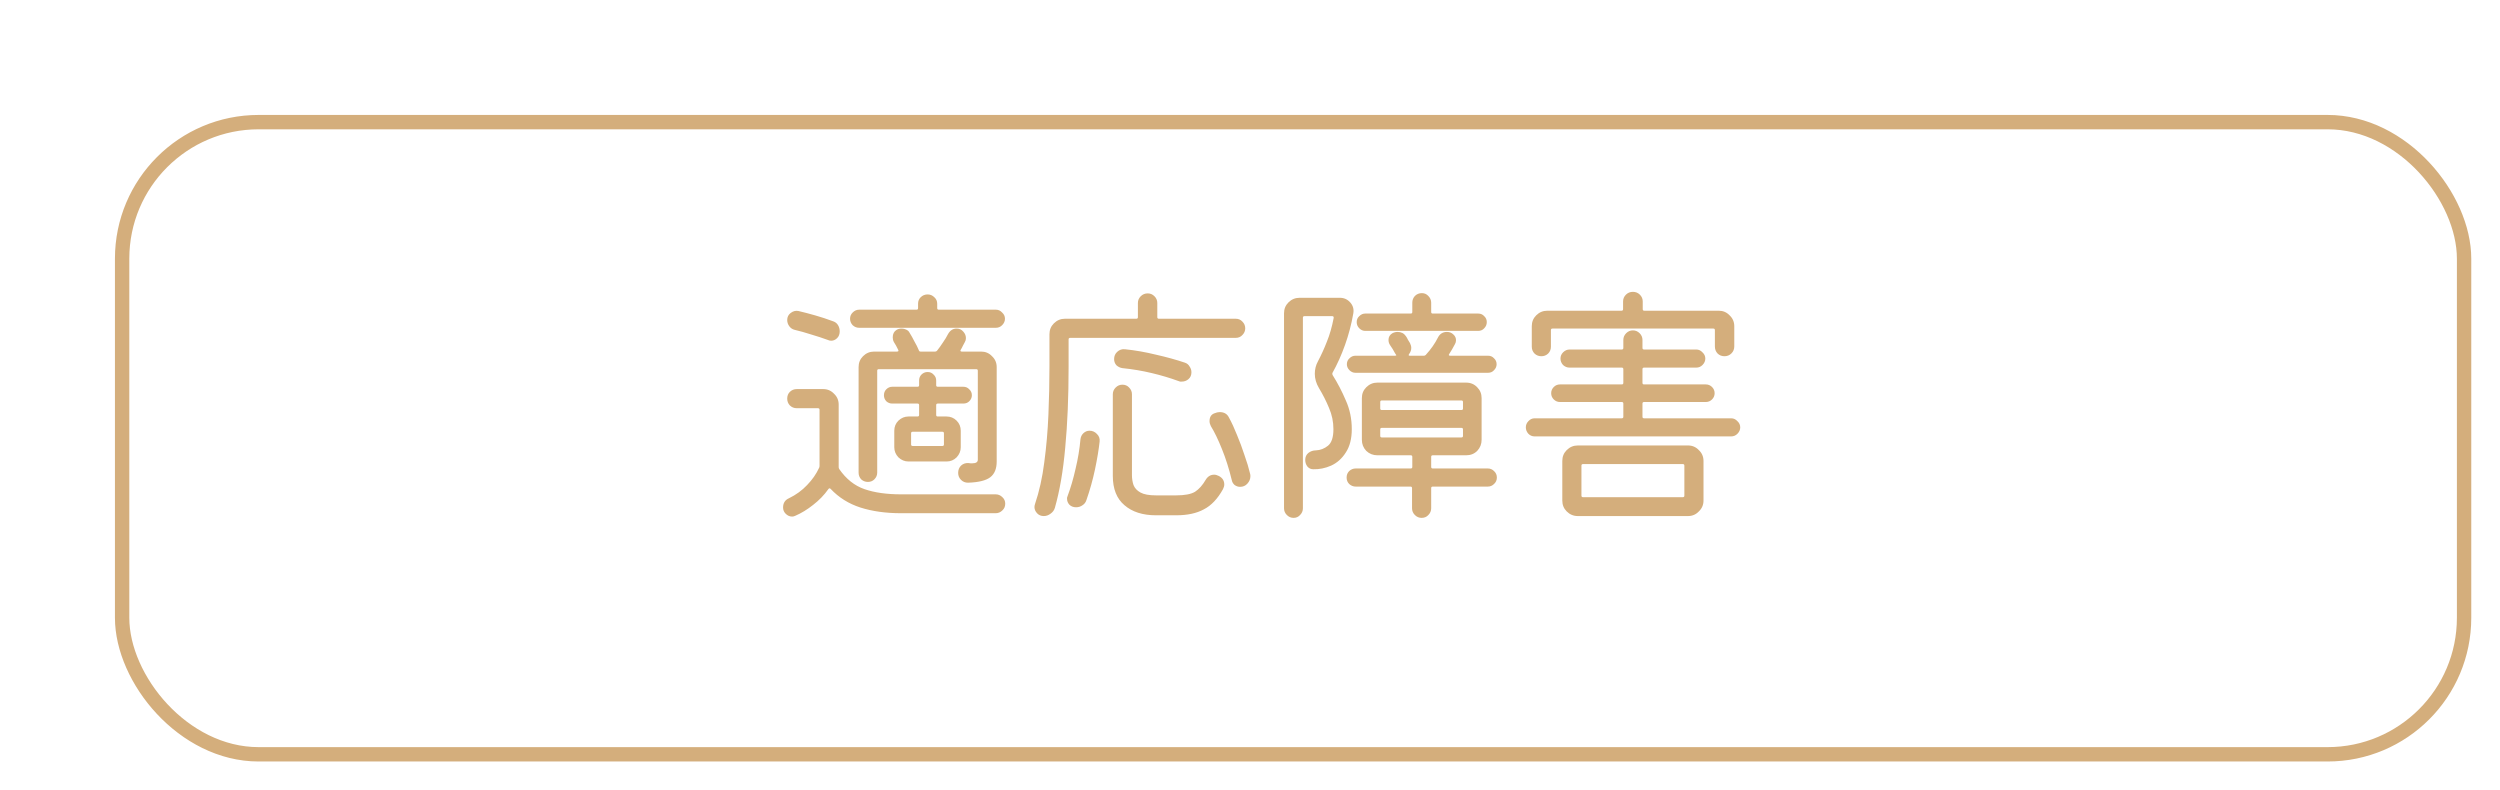 <svg width="174" height="55" viewBox="0 0 174 55" fill="none" xmlns="http://www.w3.org/2000/svg">
<g clip-path="url(#clip0_346_18)">
<g filter="url(#filter0_d_346_18)">
<rect x="5" y="5" width="164" height="45" rx="10" fill="white"/>
<rect x="5.5" y="5.5" width="163" height="44" rx="9.5" stroke="#D4AE7C"/>
</g>
<path d="M69.316 22.814H59.794C59.626 22.814 59.476 22.754 59.344 22.634C59.224 22.502 59.164 22.352 59.164 22.184C59.164 22.016 59.224 21.872 59.344 21.752C59.476 21.62 59.626 21.554 59.794 21.554H63.79C63.862 21.554 63.898 21.518 63.898 21.446V21.14C63.898 20.96 63.958 20.81 64.078 20.69C64.21 20.558 64.372 20.492 64.564 20.492C64.744 20.492 64.9 20.558 65.032 20.69C65.164 20.81 65.23 20.96 65.23 21.14V21.446C65.23 21.518 65.266 21.554 65.338 21.554H69.316C69.484 21.554 69.628 21.62 69.748 21.752C69.88 21.872 69.946 22.016 69.946 22.184C69.946 22.352 69.88 22.502 69.748 22.634C69.628 22.754 69.484 22.814 69.316 22.814ZM55.312 22.958C55.156 22.922 55.03 22.838 54.934 22.706C54.838 22.574 54.79 22.43 54.79 22.274C54.79 22.07 54.868 21.908 55.024 21.788C55.192 21.656 55.372 21.608 55.564 21.644C55.924 21.728 56.314 21.83 56.734 21.95C57.154 22.07 57.556 22.202 57.94 22.346C58.108 22.394 58.234 22.484 58.318 22.616C58.402 22.748 58.444 22.898 58.444 23.066C58.444 23.258 58.384 23.414 58.264 23.534C58.144 23.654 58.006 23.714 57.85 23.714C57.766 23.714 57.688 23.696 57.616 23.66C57.256 23.528 56.872 23.402 56.464 23.282C56.056 23.15 55.672 23.042 55.312 22.958ZM67.372 33.596C67.18 33.596 67.018 33.53 66.886 33.398C66.754 33.266 66.688 33.104 66.688 32.912C66.688 32.708 66.754 32.54 66.886 32.408C67.03 32.276 67.204 32.216 67.408 32.228C67.456 32.228 67.498 32.234 67.534 32.246C67.582 32.246 67.63 32.246 67.678 32.246C67.93 32.246 68.056 32.162 68.056 31.994V25.802C68.056 25.73 68.02 25.694 67.948 25.694H61.162C61.09 25.694 61.054 25.73 61.054 25.802V32.894C61.054 33.074 60.988 33.23 60.856 33.362C60.736 33.482 60.586 33.542 60.406 33.542C60.226 33.542 60.07 33.482 59.938 33.362C59.818 33.23 59.758 33.074 59.758 32.894V25.55C59.758 25.25 59.86 24.998 60.064 24.794C60.28 24.578 60.538 24.47 60.838 24.47H62.422C62.53 24.47 62.56 24.428 62.512 24.344C62.416 24.14 62.32 23.966 62.224 23.822C62.188 23.762 62.164 23.702 62.152 23.642C62.14 23.582 62.134 23.528 62.134 23.48C62.134 23.24 62.224 23.066 62.404 22.958C62.5 22.898 62.62 22.868 62.764 22.868C62.872 22.868 62.974 22.892 63.07 22.94C63.178 22.988 63.256 23.06 63.304 23.156C63.424 23.348 63.538 23.552 63.646 23.768C63.766 23.972 63.868 24.176 63.952 24.38C63.964 24.44 64.006 24.47 64.078 24.47H65.086C65.134 24.47 65.176 24.452 65.212 24.416C65.356 24.236 65.494 24.044 65.626 23.84C65.77 23.636 65.89 23.438 65.986 23.246C66.13 22.994 66.328 22.868 66.58 22.868C66.772 22.868 66.928 22.94 67.048 23.084C67.168 23.216 67.228 23.366 67.228 23.534C67.228 23.582 67.222 23.63 67.21 23.678C67.198 23.714 67.18 23.756 67.156 23.804C67.108 23.888 67.06 23.978 67.012 24.074C66.976 24.158 66.928 24.248 66.868 24.344C66.844 24.38 66.838 24.41 66.85 24.434C66.874 24.458 66.904 24.47 66.94 24.47H68.29C68.59 24.47 68.842 24.578 69.046 24.794C69.262 24.998 69.37 25.25 69.37 25.55V32.12C69.37 32.624 69.22 32.99 68.92 33.218C68.62 33.446 68.104 33.572 67.372 33.596ZM63.232 28.988H63.862C63.934 28.988 63.97 28.952 63.97 28.88V28.196C63.97 28.124 63.934 28.088 63.862 28.088H62.098C61.942 28.088 61.804 28.034 61.684 27.926C61.576 27.806 61.522 27.668 61.522 27.512C61.522 27.344 61.576 27.206 61.684 27.098C61.804 26.978 61.942 26.918 62.098 26.918H63.862C63.934 26.918 63.97 26.882 63.97 26.81V26.486C63.97 26.318 64.024 26.18 64.132 26.072C64.252 25.952 64.396 25.892 64.564 25.892C64.732 25.892 64.87 25.952 64.978 26.072C65.098 26.18 65.158 26.318 65.158 26.486V26.81C65.158 26.882 65.194 26.918 65.266 26.918H67.048C67.216 26.918 67.354 26.978 67.462 27.098C67.582 27.206 67.642 27.344 67.642 27.512C67.642 27.668 67.582 27.806 67.462 27.926C67.354 28.034 67.216 28.088 67.048 28.088H65.266C65.194 28.088 65.158 28.124 65.158 28.196V28.88C65.158 28.952 65.194 28.988 65.266 28.988H65.878C66.154 28.988 66.388 29.084 66.58 29.276C66.772 29.468 66.868 29.702 66.868 29.978V31.13C66.868 31.394 66.772 31.628 66.58 31.832C66.388 32.024 66.154 32.12 65.878 32.12H63.232C62.968 32.12 62.734 32.024 62.53 31.832C62.338 31.628 62.242 31.394 62.242 31.13V29.978C62.242 29.702 62.338 29.468 62.53 29.276C62.734 29.084 62.968 28.988 63.232 28.988ZM62.71 34.406H69.298C69.478 34.406 69.634 34.472 69.766 34.604C69.898 34.724 69.964 34.874 69.964 35.054C69.964 35.246 69.898 35.402 69.766 35.522C69.634 35.654 69.478 35.72 69.298 35.72H62.71C61.654 35.72 60.712 35.588 59.884 35.324C59.068 35.06 58.378 34.628 57.814 34.028C57.754 33.968 57.7 33.974 57.652 34.046C57.364 34.454 57.01 34.82 56.59 35.144C56.182 35.468 55.768 35.72 55.348 35.9C55.276 35.936 55.204 35.954 55.132 35.954C54.964 35.954 54.814 35.888 54.682 35.756C54.562 35.636 54.502 35.492 54.502 35.324C54.502 35.012 54.64 34.796 54.916 34.676C55.408 34.436 55.828 34.13 56.176 33.758C56.536 33.386 56.812 32.99 57.004 32.57C57.028 32.534 57.04 32.486 57.04 32.426V28.52C57.04 28.448 57.004 28.412 56.932 28.412H55.456C55.264 28.412 55.102 28.346 54.97 28.214C54.85 28.082 54.79 27.926 54.79 27.746C54.79 27.554 54.85 27.398 54.97 27.278C55.102 27.146 55.264 27.08 55.456 27.08H57.292C57.592 27.08 57.844 27.188 58.048 27.404C58.264 27.608 58.372 27.86 58.372 28.16V32.516C58.372 32.552 58.384 32.594 58.408 32.642C58.888 33.338 59.476 33.806 60.172 34.046C60.868 34.286 61.714 34.406 62.71 34.406ZM63.412 30.932C63.412 31.004 63.448 31.04 63.52 31.04H65.59C65.662 31.04 65.698 31.004 65.698 30.932V30.158C65.698 30.086 65.662 30.05 65.59 30.05H63.52C63.448 30.05 63.412 30.086 63.412 30.158V30.932ZM86.002 23.516H74.482C74.41 23.516 74.374 23.552 74.374 23.624V25.514C74.374 27.638 74.296 29.516 74.14 31.148C73.996 32.768 73.756 34.166 73.42 35.342C73.372 35.51 73.27 35.648 73.114 35.756C72.97 35.864 72.814 35.918 72.646 35.918C72.454 35.918 72.298 35.852 72.178 35.72C72.058 35.588 71.998 35.444 71.998 35.288C71.998 35.228 72.01 35.162 72.034 35.09C72.334 34.202 72.55 33.23 72.682 32.174C72.826 31.106 72.922 30.002 72.97 28.862C73.018 27.722 73.042 26.606 73.042 25.514V23.264C73.042 22.964 73.144 22.712 73.348 22.508C73.564 22.292 73.822 22.184 74.122 22.184H79.09C79.162 22.184 79.198 22.148 79.198 22.076V21.086C79.198 20.906 79.264 20.75 79.396 20.618C79.528 20.486 79.69 20.42 79.882 20.42C80.062 20.42 80.218 20.486 80.35 20.618C80.482 20.75 80.548 20.906 80.548 21.086V22.076C80.548 22.148 80.584 22.184 80.656 22.184H86.002C86.194 22.184 86.35 22.25 86.47 22.382C86.602 22.514 86.668 22.67 86.668 22.85C86.668 23.03 86.602 23.186 86.47 23.318C86.35 23.45 86.194 23.516 86.002 23.516ZM78.298 24.308C79.006 24.38 79.726 24.506 80.458 24.686C81.202 24.854 81.874 25.04 82.474 25.244C82.618 25.292 82.726 25.382 82.798 25.514C82.882 25.634 82.924 25.766 82.924 25.91C82.924 26.114 82.852 26.276 82.708 26.396C82.576 26.504 82.426 26.558 82.258 26.558C82.222 26.558 82.18 26.558 82.132 26.558C82.096 26.546 82.06 26.534 82.024 26.522C81.436 26.306 80.812 26.12 80.152 25.964C79.504 25.808 78.826 25.694 78.118 25.622C77.962 25.598 77.824 25.532 77.704 25.424C77.596 25.304 77.542 25.16 77.542 24.992C77.542 24.788 77.614 24.62 77.758 24.488C77.914 24.344 78.094 24.284 78.298 24.308ZM84.832 33.128C85.084 33.26 85.21 33.458 85.21 33.722C85.21 33.818 85.18 33.926 85.12 34.046C84.748 34.718 84.304 35.186 83.788 35.45C83.284 35.726 82.642 35.864 81.862 35.864H80.458C79.534 35.864 78.802 35.63 78.262 35.162C77.722 34.706 77.452 34.028 77.452 33.128V27.44C77.452 27.26 77.518 27.104 77.65 26.972C77.782 26.84 77.938 26.774 78.118 26.774C78.31 26.774 78.466 26.84 78.586 26.972C78.718 27.104 78.784 27.26 78.784 27.44V33.074C78.784 33.314 78.82 33.542 78.892 33.758C78.976 33.974 79.138 34.148 79.378 34.28C79.618 34.412 79.978 34.478 80.458 34.478H81.862C82.462 34.478 82.9 34.394 83.176 34.226C83.452 34.046 83.698 33.77 83.914 33.398C84.058 33.158 84.256 33.038 84.508 33.038C84.604 33.038 84.712 33.068 84.832 33.128ZM87.01 32.984C87.022 33.02 87.028 33.074 87.028 33.146C87.028 33.338 86.956 33.512 86.812 33.668C86.68 33.812 86.512 33.884 86.308 33.884C86.176 33.884 86.05 33.842 85.93 33.758C85.822 33.662 85.756 33.548 85.732 33.416C85.54 32.624 85.312 31.904 85.048 31.256C84.784 30.596 84.526 30.062 84.274 29.654C84.214 29.534 84.184 29.42 84.184 29.312C84.184 29.036 84.292 28.856 84.508 28.772C84.652 28.712 84.778 28.682 84.886 28.682C85.198 28.682 85.414 28.808 85.534 29.06C85.726 29.408 85.912 29.81 86.092 30.266C86.284 30.722 86.458 31.19 86.614 31.67C86.782 32.138 86.914 32.576 87.01 32.984ZM75.832 29.978C76.036 29.978 76.21 30.056 76.354 30.212C76.498 30.356 76.558 30.53 76.534 30.734C76.474 31.286 76.366 31.934 76.21 32.678C76.054 33.41 75.856 34.118 75.616 34.802C75.568 34.958 75.478 35.078 75.346 35.162C75.214 35.258 75.064 35.306 74.896 35.306C74.704 35.306 74.548 35.246 74.428 35.126C74.32 35.006 74.266 34.868 74.266 34.712C74.266 34.688 74.266 34.664 74.266 34.64C74.278 34.604 74.29 34.568 74.302 34.532C74.518 33.956 74.704 33.32 74.86 32.624C75.028 31.928 75.142 31.238 75.202 30.554C75.226 30.386 75.298 30.248 75.418 30.14C75.538 30.032 75.676 29.978 75.832 29.978ZM102.886 23.03H95.02C94.864 23.03 94.726 22.97 94.606 22.85C94.486 22.73 94.426 22.586 94.426 22.418C94.426 22.25 94.486 22.112 94.606 22.004C94.726 21.884 94.864 21.824 95.02 21.824H98.188C98.26 21.824 98.296 21.788 98.296 21.716V21.068C98.296 20.888 98.356 20.732 98.476 20.6C98.608 20.468 98.77 20.402 98.962 20.402C99.142 20.402 99.292 20.468 99.412 20.6C99.544 20.732 99.61 20.888 99.61 21.068V21.716C99.61 21.788 99.646 21.824 99.718 21.824H102.886C103.054 21.824 103.192 21.884 103.3 22.004C103.42 22.112 103.48 22.25 103.48 22.418C103.48 22.586 103.42 22.73 103.3 22.85C103.192 22.97 103.054 23.03 102.886 23.03ZM92.734 25.964C92.722 26.012 92.728 26.06 92.752 26.108C93.1 26.66 93.406 27.248 93.67 27.872C93.946 28.484 94.084 29.15 94.084 29.87C94.084 30.53 93.946 31.07 93.67 31.49C93.406 31.91 93.064 32.216 92.644 32.408C92.236 32.588 91.822 32.672 91.402 32.66C91.234 32.66 91.096 32.594 90.988 32.462C90.892 32.33 90.844 32.18 90.844 32.012C90.844 31.808 90.916 31.646 91.06 31.526C91.216 31.406 91.39 31.346 91.582 31.346C91.894 31.334 92.176 31.226 92.428 31.022C92.68 30.818 92.806 30.434 92.806 29.87C92.806 29.354 92.704 28.862 92.5 28.394C92.308 27.926 92.074 27.464 91.798 27.008C91.606 26.684 91.51 26.354 91.51 26.018C91.51 25.706 91.582 25.418 91.726 25.154C91.966 24.698 92.176 24.236 92.356 23.768C92.548 23.3 92.704 22.754 92.824 22.13V22.094C92.824 22.034 92.788 22.004 92.716 22.004H90.79C90.718 22.004 90.682 22.04 90.682 22.112V35.378C90.682 35.558 90.616 35.714 90.484 35.846C90.364 35.978 90.214 36.044 90.034 36.044C89.854 36.044 89.698 35.978 89.566 35.846C89.434 35.714 89.368 35.558 89.368 35.378V21.806C89.368 21.506 89.47 21.254 89.674 21.05C89.89 20.834 90.148 20.726 90.448 20.726H93.256C93.544 20.726 93.784 20.834 93.976 21.05C94.168 21.266 94.24 21.518 94.192 21.806C94.06 22.562 93.868 23.294 93.616 24.002C93.364 24.71 93.07 25.364 92.734 25.964ZM93.742 25.352C93.742 25.184 93.802 25.046 93.922 24.938C94.042 24.818 94.18 24.758 94.336 24.758H97.072C97.18 24.758 97.21 24.734 97.162 24.686C97.138 24.662 97.114 24.626 97.09 24.578C97.042 24.482 96.988 24.386 96.928 24.29C96.868 24.194 96.808 24.104 96.748 24.02C96.676 23.912 96.64 23.792 96.64 23.66C96.64 23.456 96.73 23.3 96.91 23.192C97.03 23.132 97.15 23.102 97.27 23.102C97.522 23.102 97.714 23.198 97.846 23.39C97.906 23.474 97.954 23.558 97.99 23.642C98.038 23.714 98.086 23.792 98.134 23.876C98.194 23.996 98.224 24.11 98.224 24.218C98.224 24.362 98.176 24.5 98.08 24.632C98.02 24.716 98.032 24.758 98.116 24.758H99.106C99.154 24.758 99.196 24.74 99.232 24.704C99.592 24.308 99.874 23.906 100.078 23.498C100.21 23.234 100.42 23.102 100.708 23.102C100.888 23.102 101.038 23.162 101.158 23.282C101.278 23.39 101.338 23.522 101.338 23.678C101.338 23.726 101.332 23.774 101.32 23.822C101.308 23.858 101.29 23.9 101.266 23.948C101.206 24.068 101.14 24.188 101.068 24.308C101.008 24.416 100.942 24.524 100.87 24.632C100.81 24.716 100.834 24.758 100.942 24.758H103.57C103.738 24.758 103.876 24.818 103.984 24.938C104.104 25.046 104.164 25.184 104.164 25.352C104.164 25.508 104.104 25.646 103.984 25.766C103.876 25.886 103.738 25.946 103.57 25.946H94.336C94.18 25.946 94.042 25.886 93.922 25.766C93.802 25.646 93.742 25.508 93.742 25.352ZM99.61 32.498C99.61 32.57 99.646 32.606 99.718 32.606H103.552C103.72 32.606 103.864 32.666 103.984 32.786C104.116 32.906 104.182 33.056 104.182 33.236C104.182 33.416 104.116 33.566 103.984 33.686C103.864 33.806 103.72 33.866 103.552 33.866H99.718C99.646 33.866 99.61 33.902 99.61 33.974V35.378C99.61 35.558 99.544 35.714 99.412 35.846C99.292 35.978 99.136 36.044 98.944 36.044C98.764 36.044 98.608 35.978 98.476 35.846C98.344 35.714 98.278 35.558 98.278 35.378V33.974C98.278 33.902 98.242 33.866 98.17 33.866H94.354C94.186 33.866 94.036 33.806 93.904 33.686C93.784 33.566 93.724 33.416 93.724 33.236C93.724 33.056 93.784 32.906 93.904 32.786C94.036 32.666 94.186 32.606 94.354 32.606H98.188C98.26 32.606 98.296 32.57 98.296 32.498V31.796C98.296 31.724 98.26 31.688 98.188 31.688H95.866C95.566 31.688 95.308 31.586 95.092 31.382C94.888 31.166 94.786 30.908 94.786 30.608V27.71C94.786 27.41 94.888 27.158 95.092 26.954C95.308 26.738 95.566 26.63 95.866 26.63H102.04C102.352 26.63 102.61 26.738 102.814 26.954C103.018 27.158 103.12 27.41 103.12 27.71V30.608C103.12 30.908 103.018 31.166 102.814 31.382C102.61 31.586 102.352 31.688 102.04 31.688H99.718C99.646 31.688 99.61 31.724 99.61 31.796V32.498ZM101.716 28.538C101.788 28.538 101.824 28.502 101.824 28.43V27.98C101.824 27.908 101.788 27.872 101.716 27.872H96.172C96.1 27.872 96.064 27.908 96.064 27.98V28.43C96.064 28.502 96.1 28.538 96.172 28.538H101.716ZM101.824 29.888C101.824 29.816 101.788 29.78 101.716 29.78H96.172C96.1 29.78 96.064 29.816 96.064 29.888V30.338C96.064 30.41 96.1 30.446 96.172 30.446H101.716C101.788 30.446 101.824 30.41 101.824 30.338V29.888ZM107.278 24.794C107.098 24.794 106.942 24.734 106.81 24.614C106.678 24.482 106.612 24.32 106.612 24.128V22.706C106.612 22.406 106.714 22.154 106.918 21.95C107.134 21.734 107.392 21.626 107.692 21.626H112.858C112.93 21.626 112.966 21.59 112.966 21.518V20.978C112.966 20.798 113.032 20.642 113.164 20.51C113.296 20.378 113.458 20.312 113.65 20.312C113.842 20.312 114.004 20.378 114.136 20.51C114.268 20.642 114.334 20.798 114.334 20.978V21.518C114.334 21.59 114.37 21.626 114.442 21.626H119.626C119.926 21.626 120.178 21.734 120.382 21.95C120.598 22.154 120.706 22.406 120.706 22.706V24.11C120.706 24.302 120.64 24.464 120.508 24.596C120.376 24.728 120.214 24.794 120.022 24.794C119.83 24.794 119.668 24.728 119.536 24.596C119.416 24.464 119.356 24.302 119.356 24.11V22.976C119.356 22.904 119.32 22.868 119.248 22.868H108.052C107.98 22.868 107.944 22.904 107.944 22.976V24.128C107.944 24.32 107.878 24.482 107.746 24.614C107.614 24.734 107.458 24.794 107.278 24.794ZM114.316 29.006C114.316 29.078 114.352 29.114 114.424 29.114H120.49C120.658 29.114 120.802 29.18 120.922 29.312C121.054 29.432 121.12 29.576 121.12 29.744C121.12 29.912 121.054 30.062 120.922 30.194C120.802 30.314 120.658 30.374 120.49 30.374H106.81C106.642 30.374 106.498 30.314 106.378 30.194C106.258 30.062 106.198 29.912 106.198 29.744C106.198 29.576 106.258 29.432 106.378 29.312C106.498 29.18 106.642 29.114 106.81 29.114H112.876C112.948 29.114 112.984 29.078 112.984 29.006V28.088C112.984 28.016 112.948 27.98 112.876 27.98H108.574C108.406 27.98 108.262 27.92 108.142 27.8C108.022 27.68 107.962 27.536 107.962 27.368C107.962 27.2 108.022 27.056 108.142 26.936C108.262 26.816 108.406 26.756 108.574 26.756H112.876C112.948 26.756 112.984 26.72 112.984 26.648V25.694C112.984 25.622 112.948 25.586 112.876 25.586H109.24C109.072 25.586 108.922 25.526 108.79 25.406C108.67 25.274 108.61 25.124 108.61 24.956C108.61 24.788 108.67 24.644 108.79 24.524C108.922 24.392 109.072 24.326 109.24 24.326H112.876C112.948 24.326 112.984 24.29 112.984 24.218V23.66C112.984 23.48 113.05 23.324 113.182 23.192C113.314 23.06 113.47 22.994 113.65 22.994C113.83 22.994 113.986 23.06 114.118 23.192C114.25 23.324 114.316 23.48 114.316 23.66V24.218C114.316 24.29 114.352 24.326 114.424 24.326H118.06C118.228 24.326 118.372 24.392 118.492 24.524C118.624 24.644 118.69 24.788 118.69 24.956C118.69 25.124 118.624 25.274 118.492 25.406C118.372 25.526 118.228 25.586 118.06 25.586H114.424C114.352 25.586 114.316 25.622 114.316 25.694V26.648C114.316 26.72 114.352 26.756 114.424 26.756H118.726C118.894 26.756 119.038 26.816 119.158 26.936C119.278 27.056 119.338 27.2 119.338 27.368C119.338 27.536 119.278 27.68 119.158 27.8C119.038 27.92 118.894 27.98 118.726 27.98H114.424C114.352 27.98 114.316 28.016 114.316 28.088V29.006ZM109.816 31.004H117.484C117.784 31.004 118.036 31.112 118.24 31.328C118.456 31.532 118.564 31.784 118.564 32.084V34.838C118.564 35.138 118.456 35.39 118.24 35.594C118.036 35.81 117.784 35.918 117.484 35.918H109.816C109.516 35.918 109.258 35.81 109.042 35.594C108.838 35.39 108.736 35.138 108.736 34.838V32.084C108.736 31.784 108.838 31.532 109.042 31.328C109.258 31.112 109.516 31.004 109.816 31.004ZM110.068 34.496C110.068 34.568 110.104 34.604 110.176 34.604H117.124C117.196 34.604 117.232 34.568 117.232 34.496V32.408C117.232 32.336 117.196 32.3 117.124 32.3H110.176C110.104 32.3 110.068 32.336 110.068 32.408V34.496Z" fill="#D4AE7C"/>
</g>
<defs>
<filter id="filter0_d_346_18" x="5" y="5" width="170" height="51" filterUnits="userSpaceOnUse" color-interpolation-filters="sRGB">
<feFlood flood-opacity="0" result="BackgroundImageFix"/>
<feColorMatrix in="SourceAlpha" type="matrix" values="0 0 0 0 0 0 0 0 0 0 0 0 0 0 0 0 0 0 127 0" result="hardAlpha"/>
<feOffset dx="3" dy="3"/>
<feGaussianBlur stdDeviation="1.5"/>
<feComposite in2="hardAlpha" operator="out"/>
<feColorMatrix type="matrix" values="0 0 0 0 0.741 0 0 0 0 0.286 0 0 0 0 0.431 0 0 0 0.4 0"/>
<feBlend mode="normal" in2="BackgroundImageFix" result="effect1_dropShadow_346_18"/>
<feBlend mode="normal" in="SourceGraphic" in2="effect1_dropShadow_346_18" result="shape"/>
</filter>
<clipPath id="clip0_346_18">
<rect width="174" height="55" fill="white"/>
</clipPath>
</defs>
</svg>
